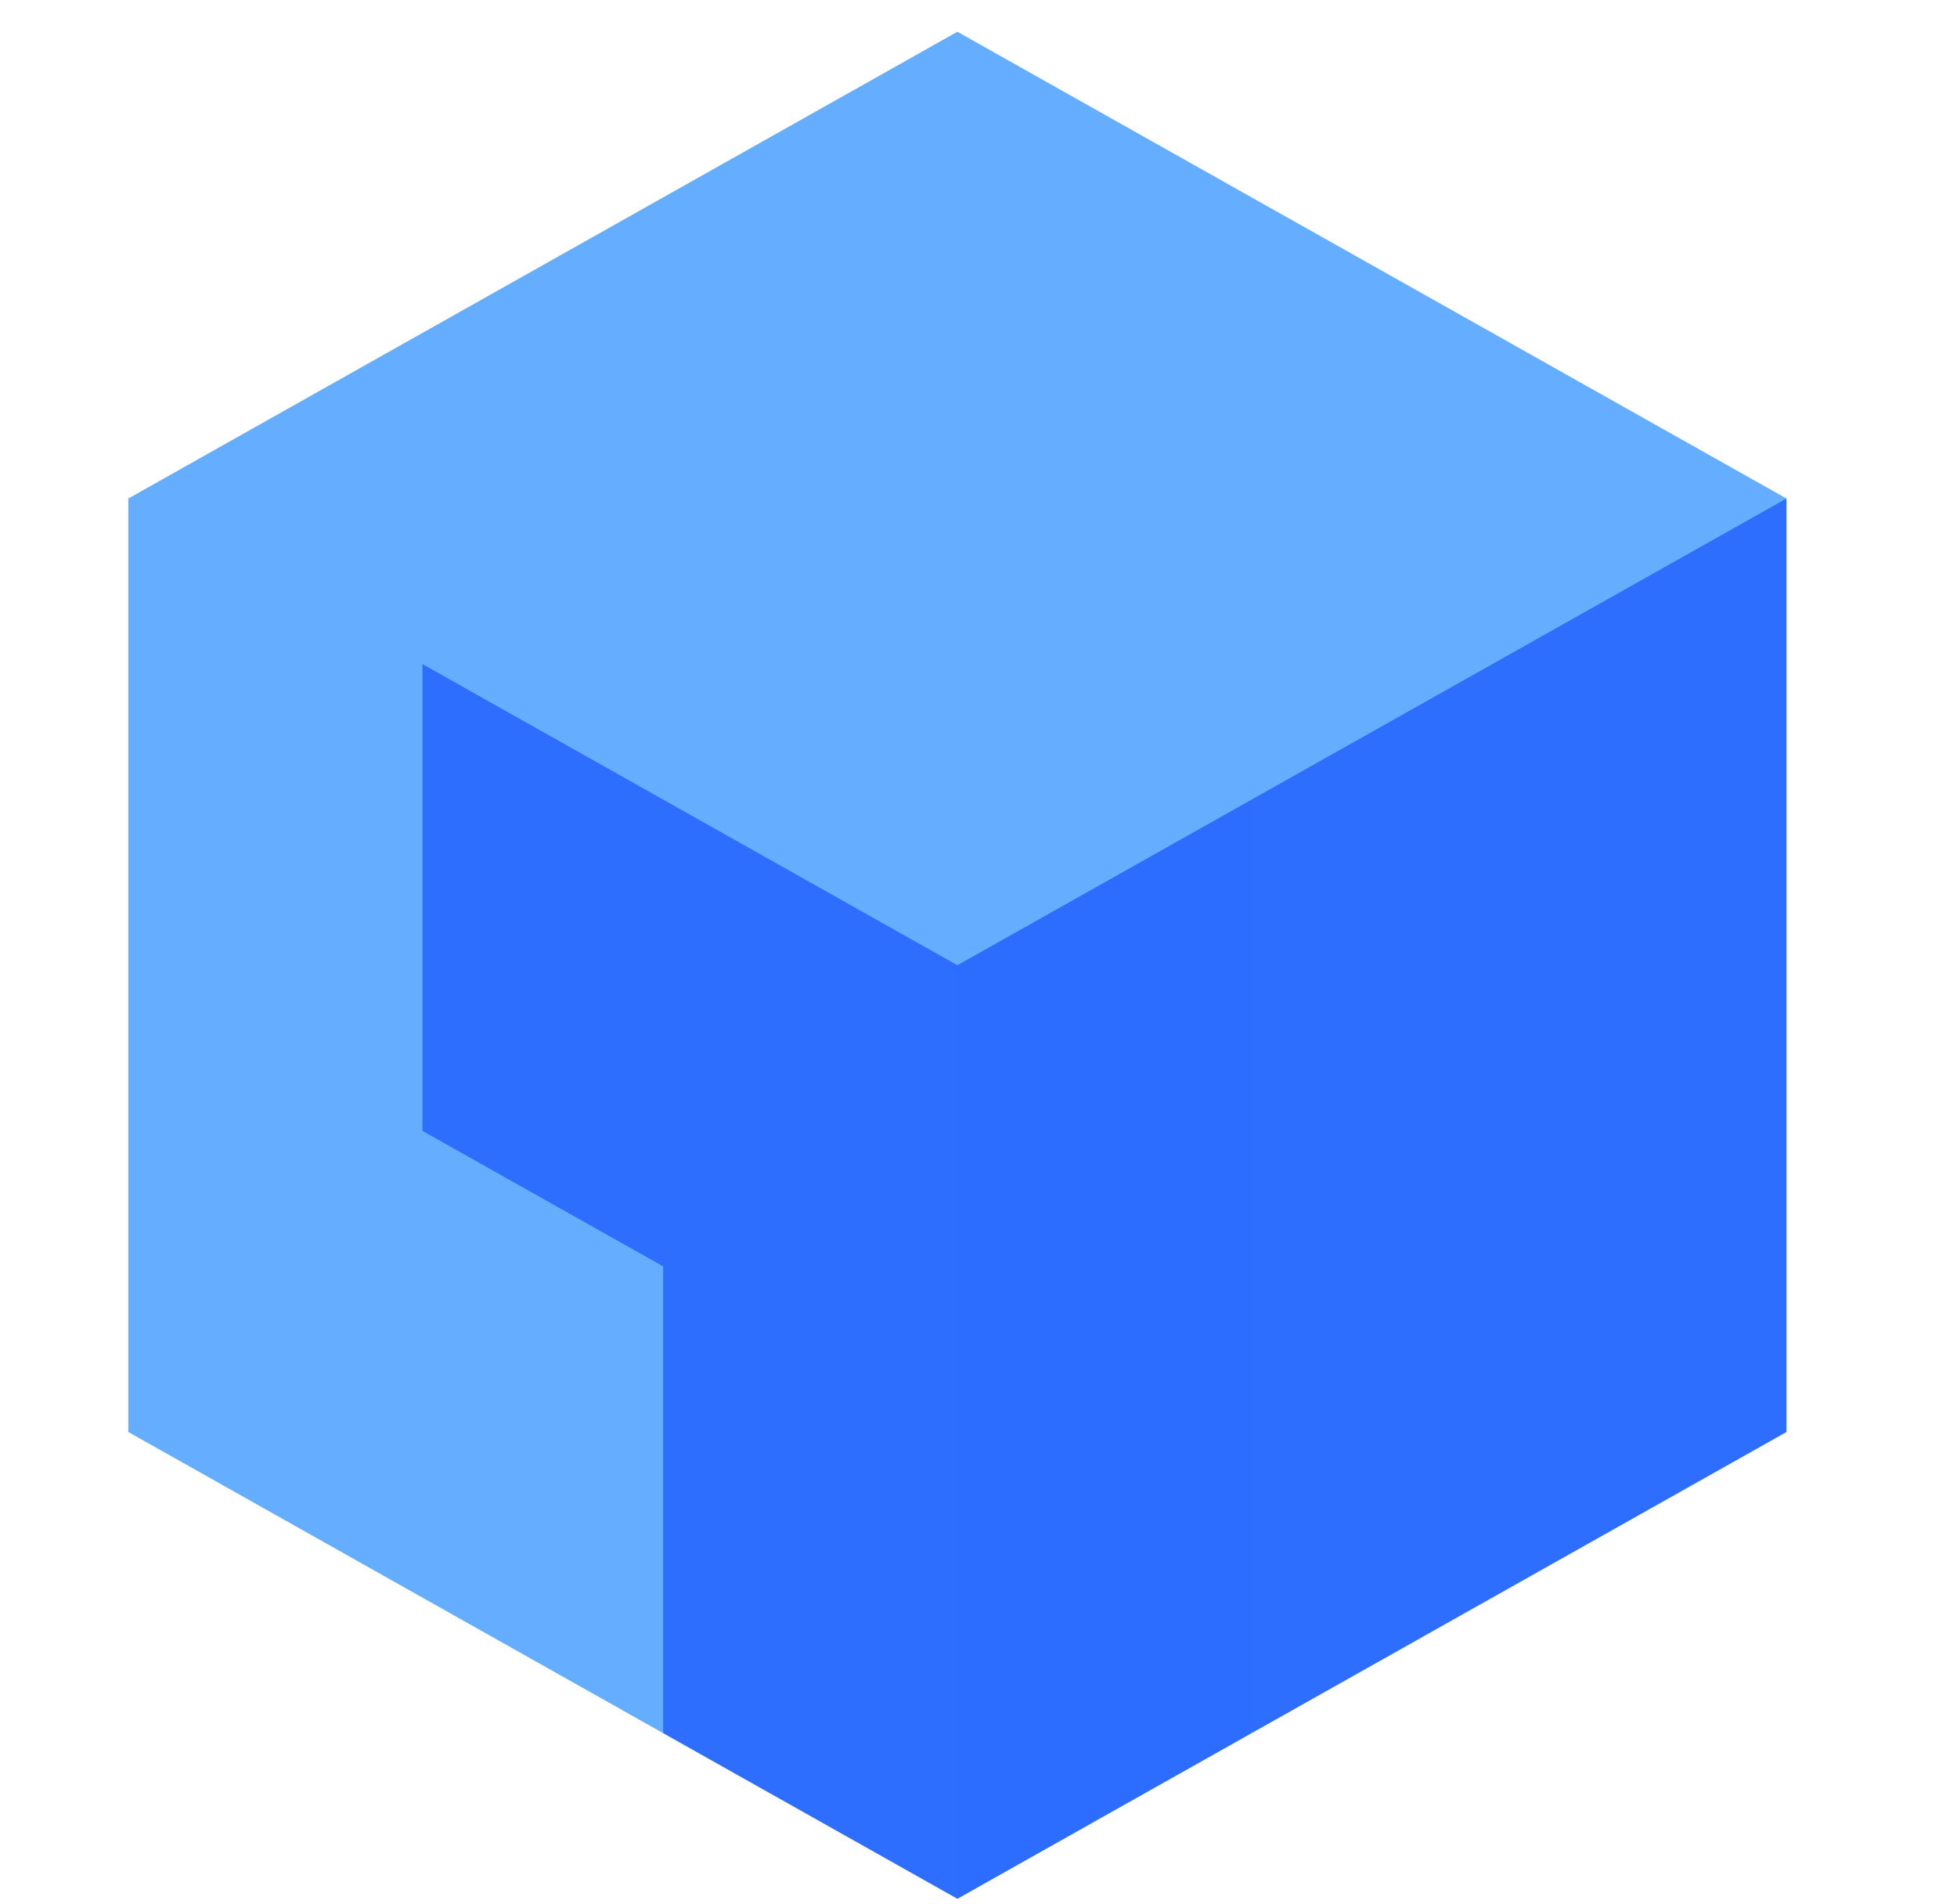 <svg width="37" height="36" viewBox="0 0 37 36" fill="none" xmlns="http://www.w3.org/2000/svg">
<g clip-path="url(#clip0_512_3085)">
<path d="M28.213 9.424L18.101 18.247L23.663 32.764L33.776 27.071V9.424H28.213Z" fill="#2D6DFF"/>
<path d="M23.663 20.098C23.663 21.806 25.559 22.873 27.076 22.019C27.78 21.623 28.213 20.89 28.213 20.098V9.424H19.113L23.663 20.098Z" fill="#2D6DFF"/>
<path d="M23.663 9.424H7.863L18.101 35.895L23.663 32.764V9.424Z" fill="#2C6CFF"/>
<path d="M17.088 9.424H2.426V27.071L12.538 32.764L17.088 9.424Z" fill="#65AEFF"/>
<path d="M7.988 9.424V21.379L12.538 23.94V32.764L18.101 35.895V9.424H7.988Z" fill="#2D6DFF"/>
<path d="M18.101 0.6L13.551 9.424L18.101 18.247L33.776 9.424L18.101 0.6Z" fill="#65AEFF"/>
<path d="M2.426 9.424L18.101 18.247V0.6L2.426 9.424Z" fill="#65AEFF"/>
</g>
<defs>
<clipPath id="clip0_512_3085">
<rect width="36.2" height="35.295" fill="white" transform="translate(0 0.6)"/>
</clipPath>
</defs>
</svg>
